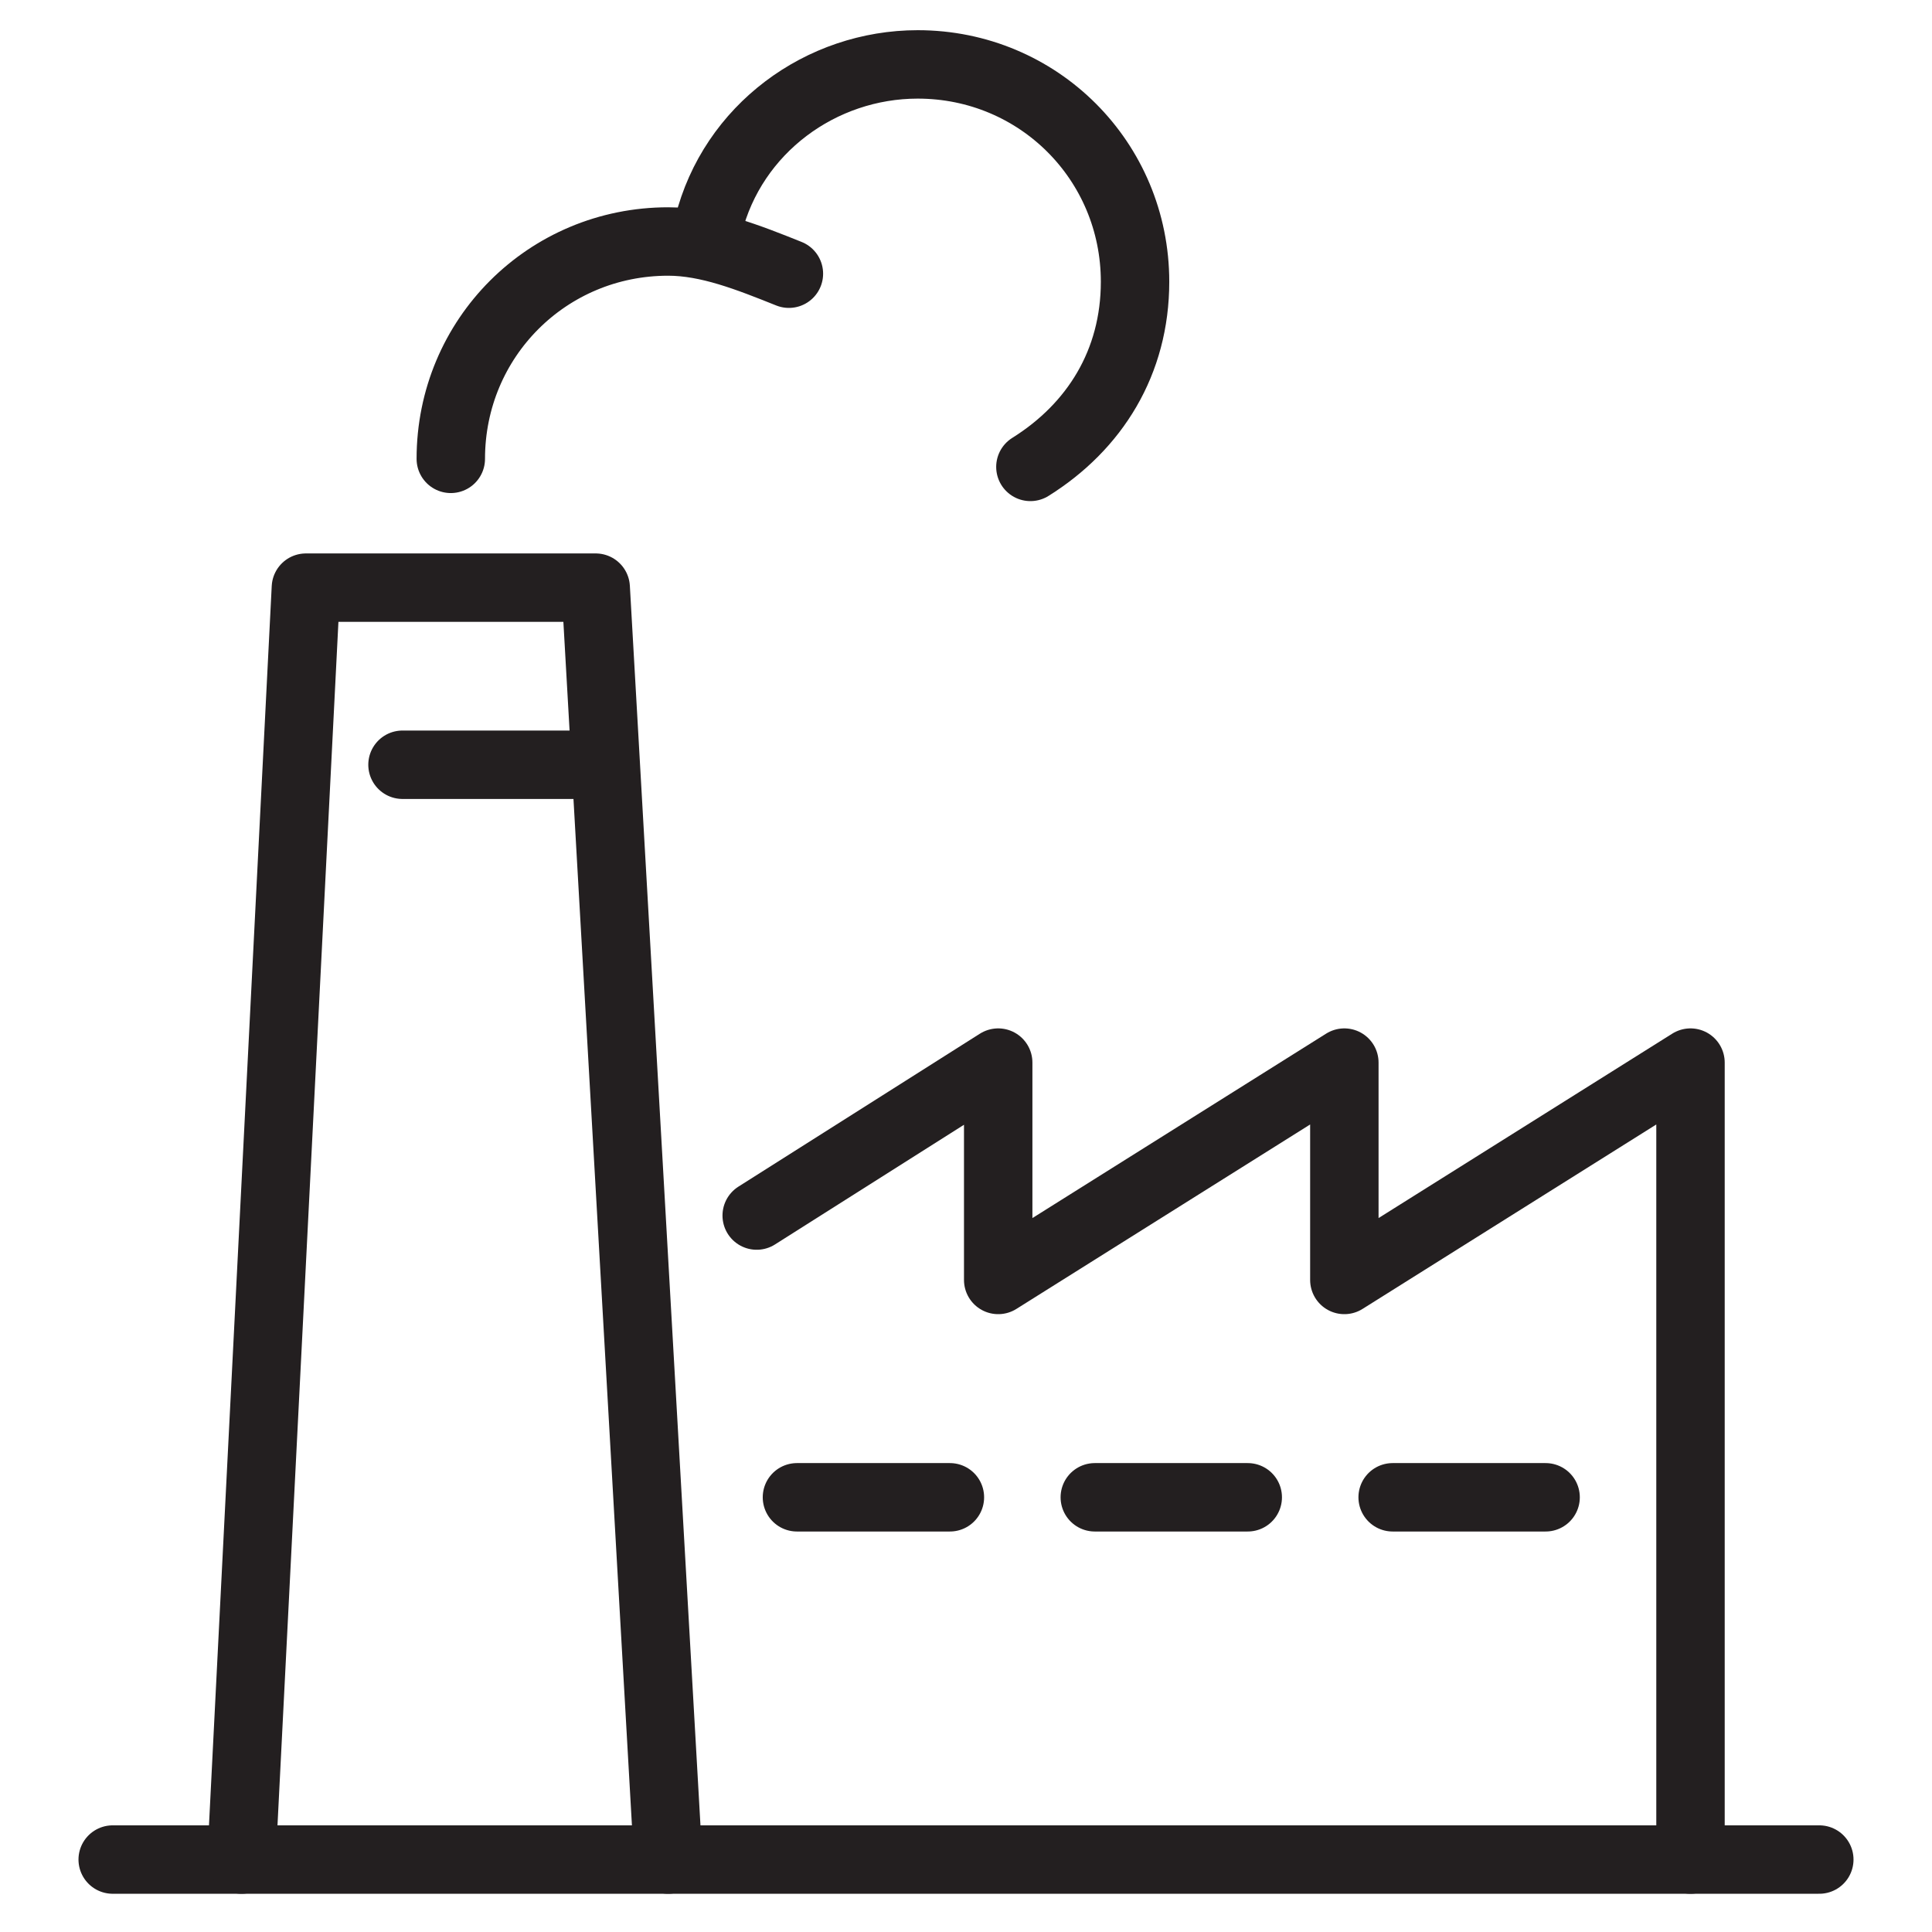 <?xml version="1.0" encoding="utf-8"?>
<!-- Generator: Adobe Illustrator 23.1.1, SVG Export Plug-In . SVG Version: 6.00 Build 0)  -->
<svg version="1.1" id="Layer_1" xmlns="http://www.w3.org/2000/svg" xmlns:xlink="http://www.w3.org/1999/xlink" x="0px" y="0px"
	 viewBox="0 0 24 24" style="enable-background:new 0 0 24 24;" xml:space="preserve">
<style type="text/css">
	.st0{fill:none;stroke:#231F20;stroke-width:0.85;stroke-linecap:round;stroke-linejoin:round;stroke-miterlimit:10;}
</style>
<title>style-three-pin-factory</title>
<g>
	<line class="st0" x1="1.4" y1="23.1" x2="22.6" y2="23.1"/>
	<g>
		<polyline class="st0" points="9.4,15.1 12.4,13.2 12.4,15.9 16.7,13.2 16.7,15.9 21,13.2 21,23.1 		"/>
		<line class="st0" x1="9.9" y1="18.6" x2="11.8" y2="18.6"/>
		<line class="st0" x1="13.6" y1="18.6" x2="15.5" y2="18.6"/>
		<line class="st0" x1="17.3" y1="18.6" x2="19.2" y2="18.6"/>
		<path class="st0" d="M8.8,2.8c0.3-1.2,1.4-2,2.6-2c1.5,0,2.7,1.2,2.7,2.7c0,1-0.5,1.8-1.3,2.3"/>
		<path class="st0" d="M5.6,5.7C5.6,4.2,6.8,3,8.3,3c0.5,0,1,0.2,1.5,0.4"/>
		<polyline class="st0" points="3,23.1 3.8,7.3 7.4,7.3 8.3,23.1 		"/>
		<line class="st0" x1="5" y1="9.5" x2="7.4" y2="9.5"/>
	</g>
</g>
</svg>
